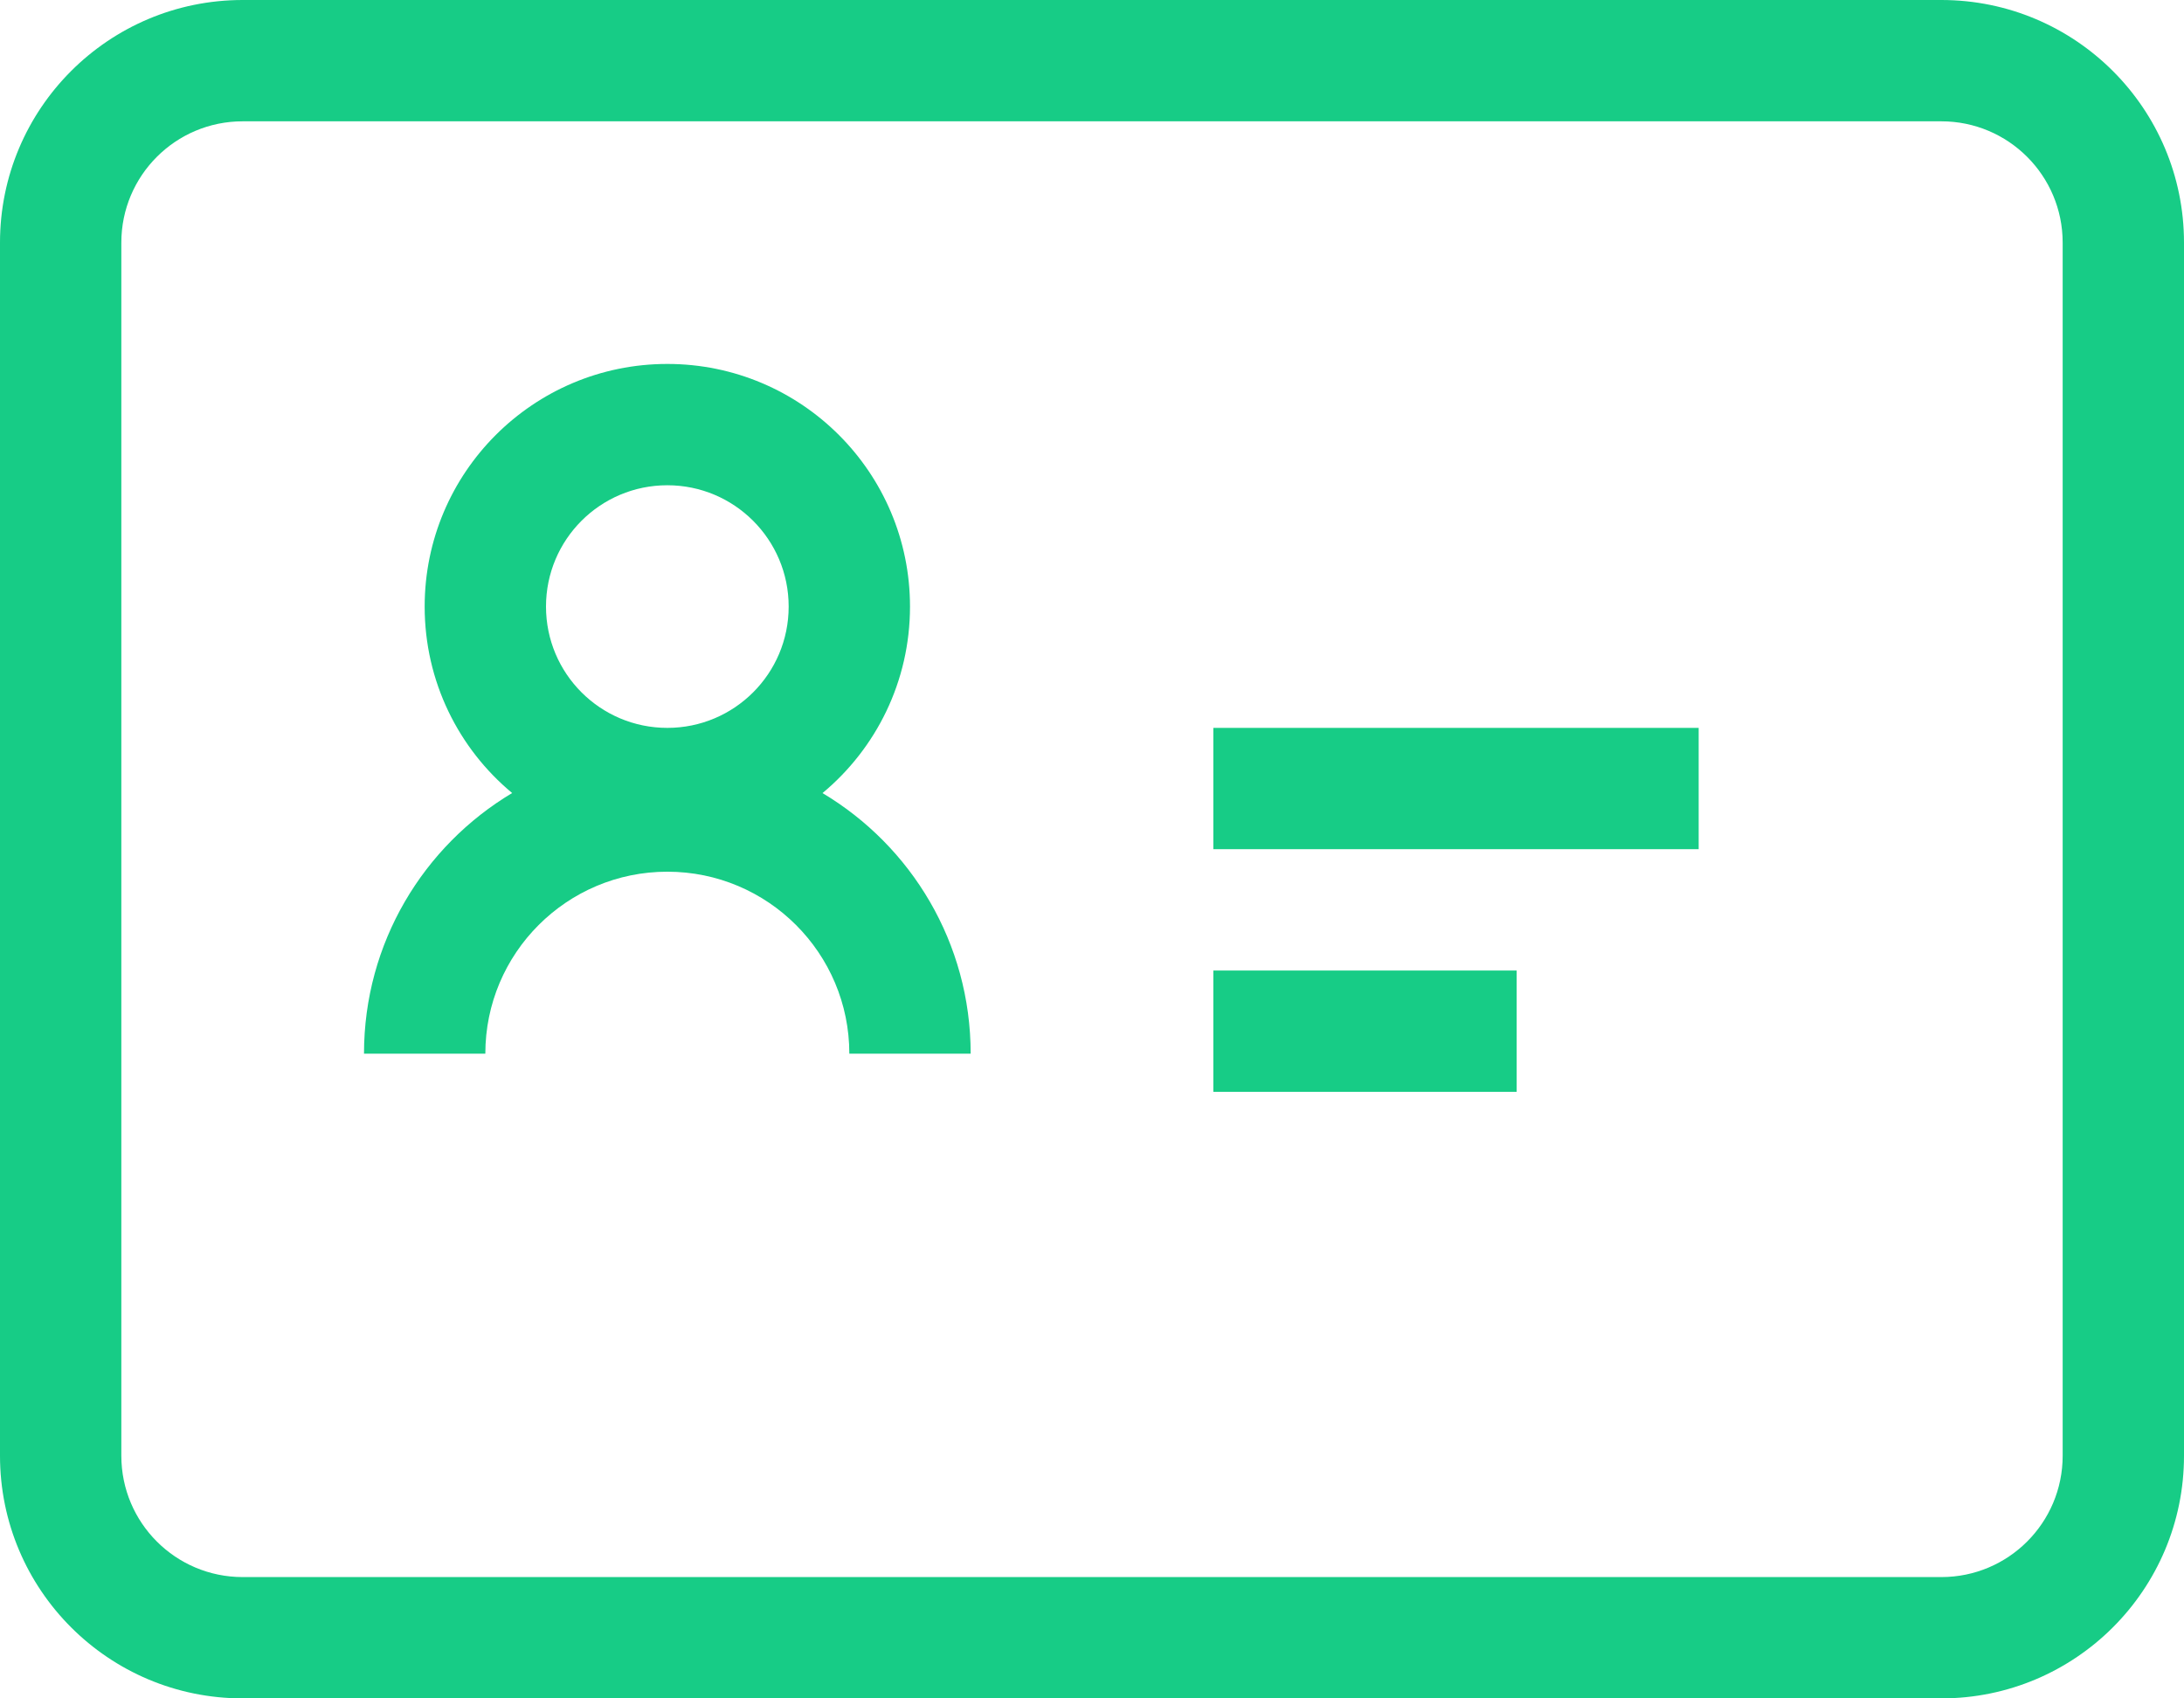<?xml version="1.0" encoding="UTF-8"?>
<svg width="36px" height="28px" viewBox="0 0 36 28" version="1.1" xmlns="http://www.w3.org/2000/svg" xmlns:xlink="http://www.w3.org/1999/xlink">
    <!-- Generator: Sketch 62 (91390) - https://sketch.com -->
    <title>card--green</title>
    <desc>Created with Sketch.</desc>
    <g id="index" stroke="none" stroke-width="1" fill="none" fill-rule="evenodd">
        <g id="index-1920" transform="translate(-363, -2997)" fill="#17CC86" fill-rule="nonzero">
            <g id="icon/team-management" transform="translate(361, 2990)">
                <path d="M34,7 C36.209,7 38,8.791 38,11 L38,31 C38,33.209 36.209,35 34,35 L6,35 C3.791,35 2,33.209 2,31 L2,11 C2,8.791 3.791,7 6,7 L34,7 Z M34,9 L6,9 C4.895,9 4,9.895 4,11 L4,31 C4,32.105 4.895,33 6,33 L34,33 C35.105,33 36,32.105 36,31 L36,11 C36,9.895 35.105,9 34,9 Z M27,23 L27,25 L22,25 L22,23 L27,23 Z M13,13 C15.209,13 17,14.791 17,17 C17,18.237 16.439,19.342 15.558,20.075 C17.021,20.947 18,22.545 18,24.371 L18,24.371 L16,24.371 C16,22.715 14.657,21.371 13,21.371 C11.343,21.371 10,22.715 10,24.371 L10,24.371 L8,24.371 C8,22.545 8.98,20.947 10.442,20.074 C9.561,19.342 9,18.237 9,17 C9,14.791 10.791,13 13,13 Z M30,19 L30,21 L22,21 L22,19 L30,19 Z M13,15 C11.895,15 11,15.895 11,17 C11,18.105 11.895,19 13,19 C14.105,19 15,18.105 15,17 C15,15.896 14.105,15 13,15 Z" id="Combined-Shape"></path>
            </g>
        </g>
    </g>
</svg>